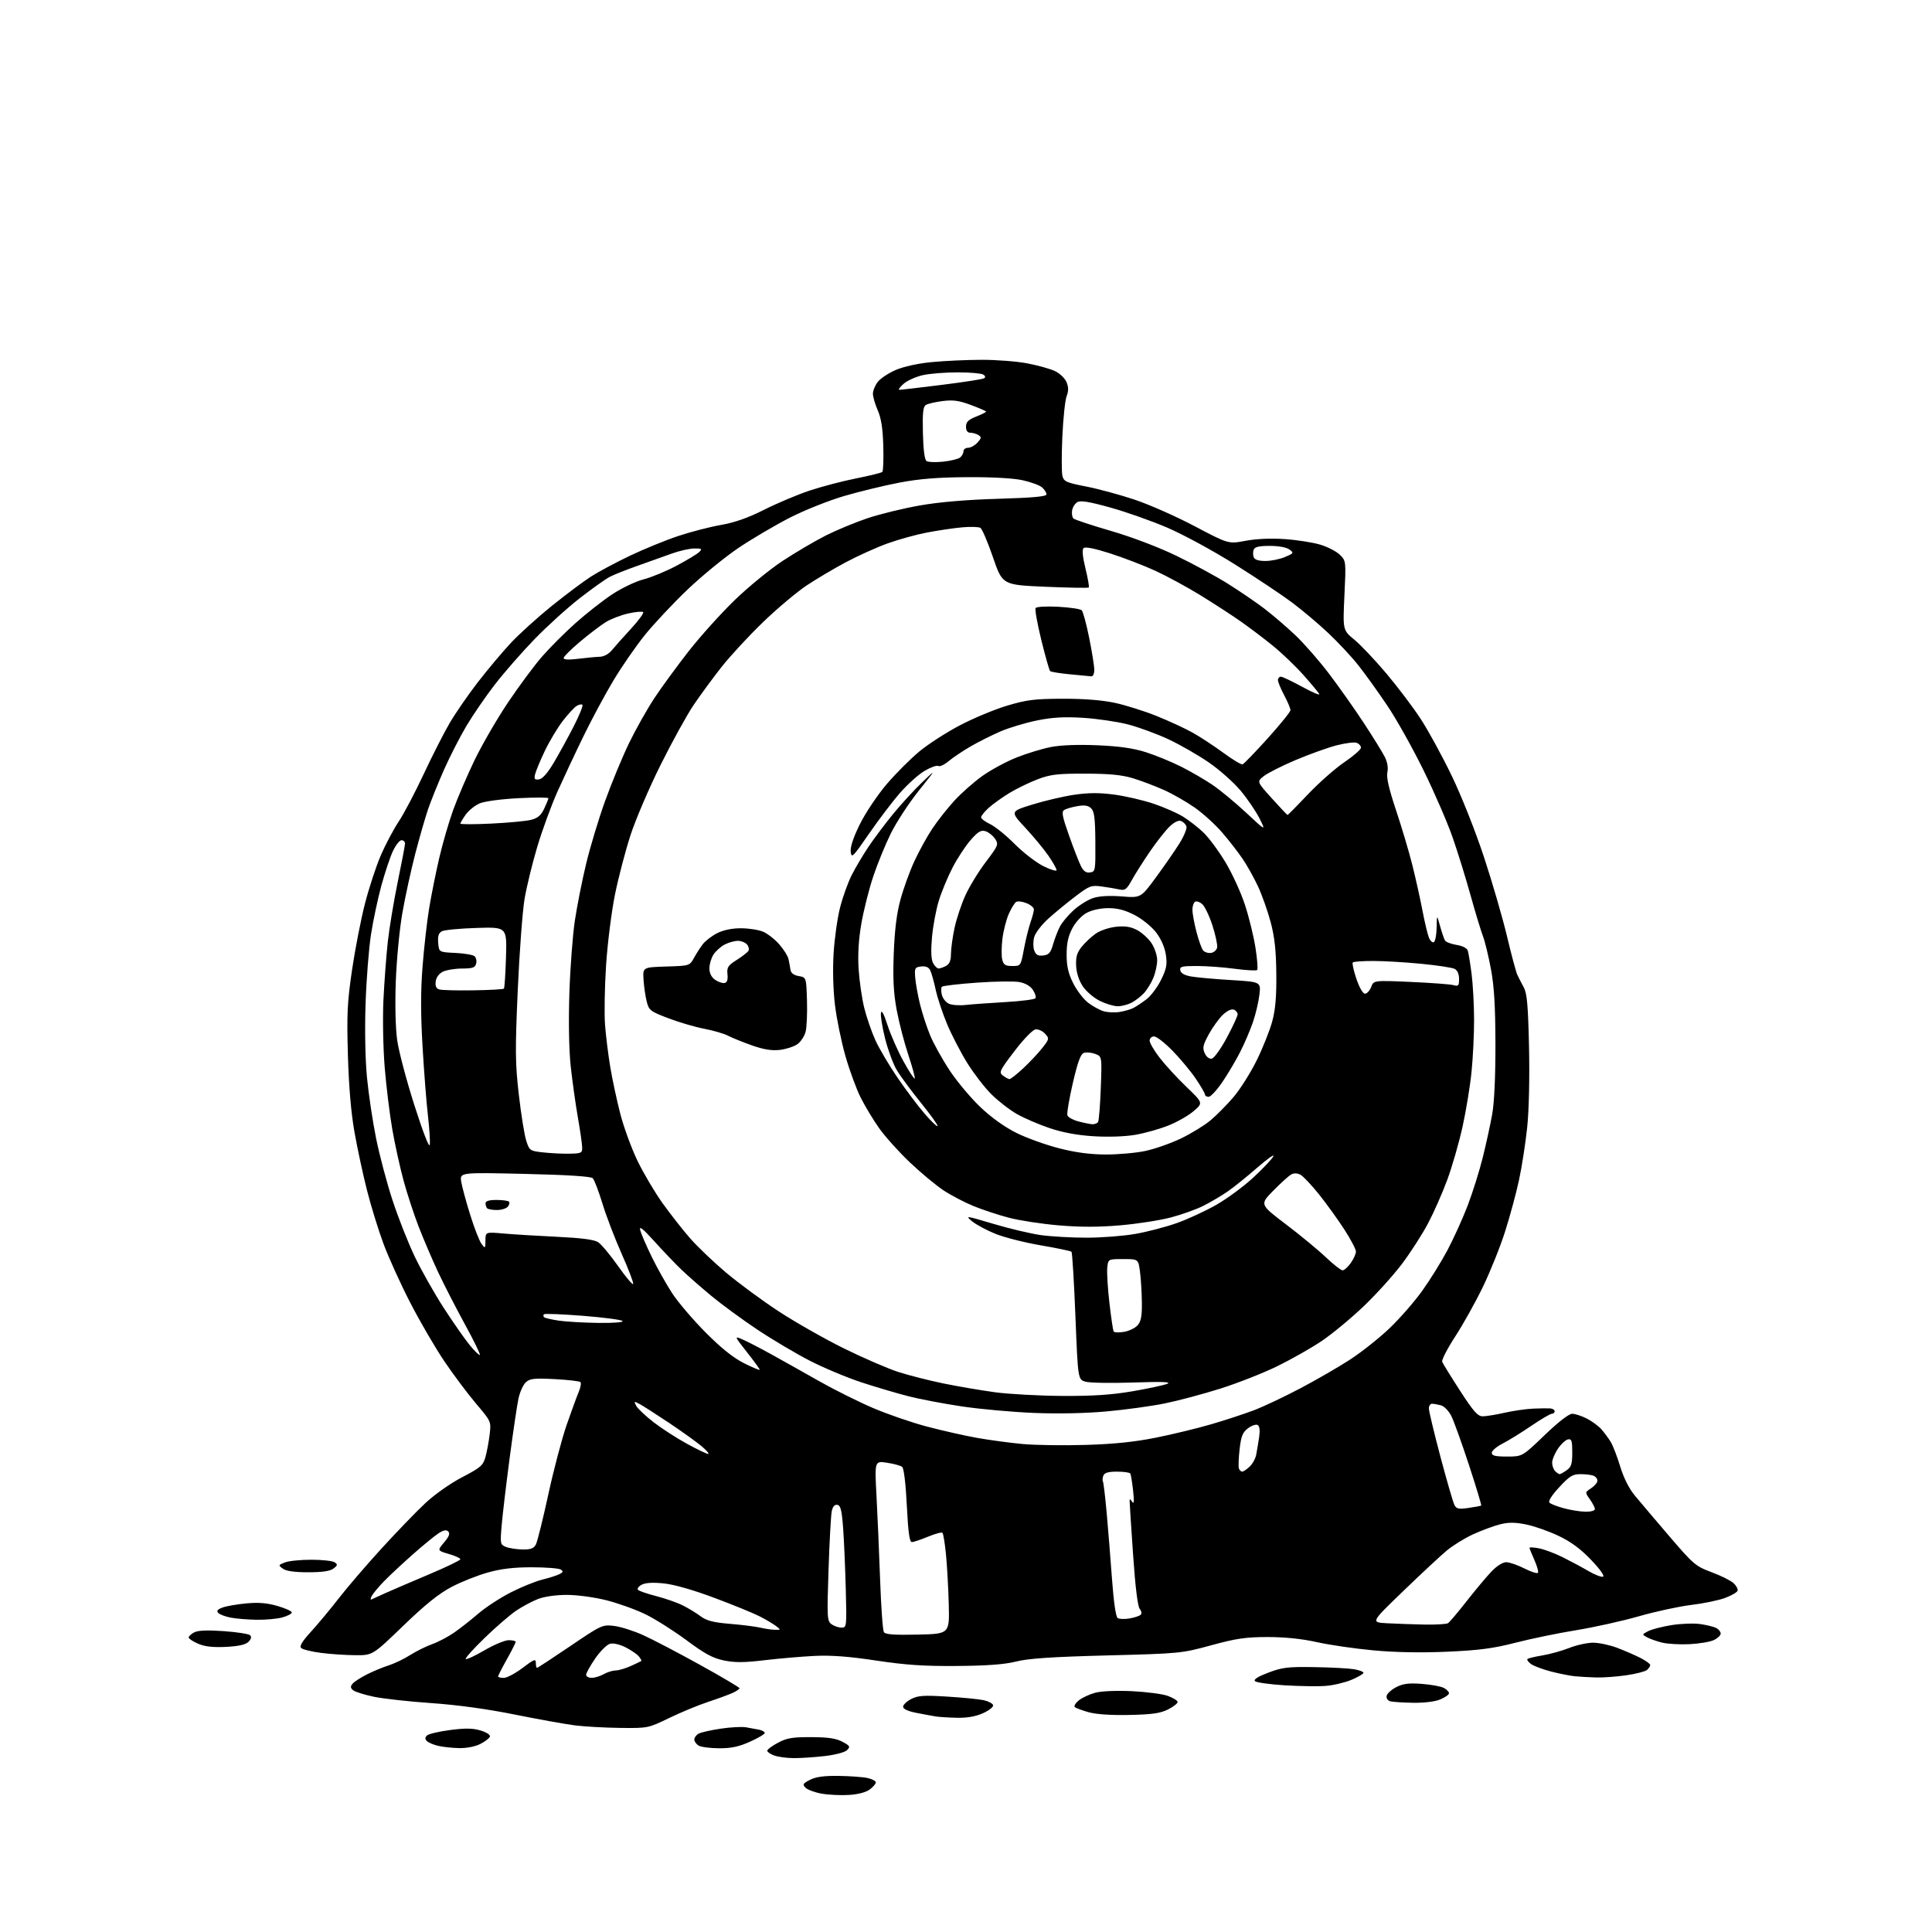 <?xml version="1.0" encoding="UTF-8" standalone="no"?>
<svg 
  version="1.1" 
  xmlns="http://www.w3.org/2000/svg" 
  xmlns:xlink="http://www.w3.org/1999/xlink" 
  xmlns:svg="http://www.w3.org/2000/svg"
  xmlns:rdf="http://www.w3.org/1999/02/22-rdf-syntax-ns#"
  xmlns:cc="http://creativecommons.org/ns#"
  xmlns:dc="http://purl.org/dc/elements/1.1/"
  viewBox="0 0 768 768"
  width="768"
  height="768"
>
<style>svg {background-color: white; }</style>"
<path stroke="none" fill="black" fill-rule="evenodd" d="M337.40,713.52C334.16,713.72 329.29,713.48 326.60,713.00C323.90,712.52 321.03,711.46 320.22,710.65C318.93,709.36 319.14,708.98 321.98,707.51C324.29,706.32 327.53,705.87 333.35,705.95C337.83,706.01 342.98,706.38 344.80,706.78C346.61,707.17 348.12,707.95 348.16,708.50C348.19,709.05 347.11,710.32 345.76,711.33C344.23,712.48 341.09,713.30 337.40,713.52zM315.50,698.88C312.75,698.86 309.26,698.39 307.75,697.84C306.24,697.29 305.00,696.43 305.00,695.94C305.00,695.44 306.91,694.02 309.25,692.77C312.79,690.88 315.01,690.51 322.50,690.54C329.20,690.56 332.36,691.03 334.87,692.38C337.89,693.99 338.09,694.34 336.73,695.69C335.87,696.56 332.08,697.57 327.86,698.06C323.81,698.53 318.25,698.90 315.50,698.88zM182.50,694.90C179.75,694.84 176.00,694.44 174.16,694.00C172.32,693.57 170.32,692.72 169.71,692.11C168.90,691.30 168.90,690.70 169.71,689.89C170.32,689.28 174.44,688.30 178.87,687.72C184.96,686.92 187.91,686.96 191.02,687.89C193.35,688.58 194.97,689.63 194.75,690.31C194.55,690.96 192.83,692.29 190.94,693.25C188.90,694.29 185.47,694.96 182.50,694.90zM285.87,694.97C282.37,694.95 278.71,694.48 277.75,693.92C276.79,693.36 276.00,692.26 276.00,691.49C276.00,690.71 276.79,689.65 277.75,689.14C278.71,688.63 282.65,687.74 286.50,687.17C290.35,686.59 294.85,686.35 296.50,686.62C298.15,686.90 300.51,687.33 301.75,687.58C302.99,687.83 304.00,688.42 304.00,688.88C304.00,689.35 301.36,690.91 298.12,692.36C293.72,694.34 290.66,694.99 285.87,694.97zM246.55,686.87C240.47,686.80 232.35,686.35 228.50,685.86C224.65,685.37 213.85,683.42 204.50,681.54C193.61,679.34 181.75,677.72 171.50,677.01C162.70,676.41 152.41,675.27 148.64,674.49C144.87,673.70 141.15,672.54 140.38,671.90C139.28,670.98 139.23,670.42 140.17,669.29C140.83,668.49 143.43,666.82 145.94,665.56C148.45,664.30 152.30,662.71 154.50,662.02C156.70,661.33 160.54,659.49 163.04,657.91C165.54,656.34 169.48,654.39 171.80,653.57C174.12,652.75 177.98,650.73 180.38,649.08C182.78,647.43 187.16,644.00 190.12,641.45C193.08,638.91 198.94,635.08 203.15,632.95C207.35,630.82 212.98,628.55 215.65,627.90C218.32,627.24 221.35,626.28 222.39,625.75C223.91,624.97 224.01,624.62 222.89,623.91C222.12,623.43 216.99,623.02 211.48,623.02C204.38,623.00 199.28,623.60 194.00,625.07C189.89,626.21 183.38,628.79 179.52,630.82C174.49,633.46 169.07,637.81 160.32,646.25C148.14,658.00 148.14,658.00 141.32,657.97C137.57,657.95 131.41,657.54 127.63,657.05C123.86,656.56 120.29,655.69 119.71,655.11C118.97,654.37 120.13,652.45 123.58,648.67C126.29,645.71 131.26,639.74 134.63,635.40C137.99,631.05 145.68,622.10 151.71,615.50C157.74,608.90 165.58,600.78 169.15,597.46C172.84,594.01 179.13,589.59 183.78,587.18C191.04,583.40 192.04,582.54 192.97,579.22C193.54,577.17 194.29,573.15 194.64,570.28C195.27,565.07 195.27,565.07 189.19,557.90C185.85,553.96 180.18,546.38 176.59,541.06C173.00,535.74 166.94,525.33 163.13,517.94C159.31,510.55 154.52,500.00 152.47,494.50C150.43,489.00 147.46,479.39 145.88,473.15C144.30,466.91 142.07,456.56 140.93,450.15C139.56,442.46 138.67,432.04 138.30,419.50C137.82,403.14 138.05,398.42 139.95,385.50C141.17,377.25 143.49,365.37 145.10,359.10C146.72,352.84 149.55,344.22 151.40,339.95C153.25,335.69 156.45,329.65 158.51,326.55C160.58,323.44 165.04,314.95 168.43,307.70C171.83,300.44 176.47,291.31 178.75,287.42C181.03,283.52 186.07,276.22 189.96,271.18C193.85,266.15 199.77,259.11 203.11,255.54C206.45,251.97 213.75,245.37 219.34,240.86C224.93,236.36 231.95,231.10 234.94,229.18C237.93,227.27 244.91,223.54 250.44,220.90C255.97,218.27 264.56,214.75 269.52,213.10C274.48,211.44 282.13,209.46 286.52,208.69C292.07,207.72 297.34,205.87 303.80,202.61C308.92,200.03 317.02,196.62 321.80,195.03C326.59,193.43 334.91,191.25 340.30,190.18C345.69,189.11 350.39,187.94 350.75,187.59C351.10,187.23 351.27,182.57 351.12,177.22C350.92,170.29 350.29,166.24 348.92,163.12C347.87,160.72 347.00,157.74 347.00,156.51C347.00,155.28 347.88,153.15 348.96,151.77C350.04,150.40 353.26,148.27 356.11,147.05C359.20,145.72 364.97,144.46 370.40,143.94C375.40,143.45 384.30,143.04 390.16,143.03C396.03,143.01 404.24,143.65 408.41,144.45C412.58,145.25 417.53,146.63 419.40,147.52C421.28,148.41 423.33,150.38 423.95,151.89C424.79,153.90 424.80,155.40 423.99,157.52C423.39,159.11 422.63,166.32 422.30,173.55C421.97,180.78 421.99,187.81 422.33,189.18C422.89,191.42 423.86,191.85 431.73,193.39C436.55,194.33 445.23,196.68 451.00,198.61C456.77,200.53 467.54,205.29 474.91,209.18C488.32,216.26 488.32,216.26 495.11,214.98C499.36,214.18 505.19,213.92 510.70,214.30C515.54,214.63 521.92,215.63 524.87,216.52C527.82,217.42 531.33,219.24 532.66,220.57C535.07,222.97 535.08,223.12 534.43,236.75C533.78,250.50 533.78,250.50 538.38,254.29C540.91,256.38 546.66,262.45 551.16,267.79C555.66,273.13 561.77,281.22 564.74,285.77C567.72,290.31 573.25,300.45 577.04,308.29C581.00,316.51 586.47,330.30 589.94,340.81C593.24,350.84 597.36,365.01 599.08,372.28C600.81,379.55 602.64,386.40 603.16,387.50C603.67,388.60 604.83,390.85 605.72,392.50C607.02,394.90 607.44,399.62 607.81,416.14C608.08,428.48 607.79,441.35 607.08,448.14C606.43,454.39 604.97,463.77 603.85,469.00C602.73,474.23 600.24,483.45 598.31,489.50C596.39,495.55 592.42,505.45 589.50,511.50C586.58,517.55 581.62,526.44 578.49,531.25C575.35,536.07 573.02,540.60 573.29,541.33C573.57,542.05 576.76,547.22 580.38,552.82C585.79,561.17 587.41,563.00 589.42,563.00C590.77,563.00 594.72,562.36 598.19,561.57C601.66,560.79 606.75,560.06 609.50,559.95C612.25,559.83 615.29,559.80 616.25,559.87C617.21,559.94 618.00,560.45 618.00,561.00C618.00,561.55 617.49,562.00 616.87,562.00C616.25,562.00 612.54,564.18 608.62,566.85C604.70,569.52 599.59,572.68 597.25,573.87C594.91,575.07 593.00,576.71 593.00,577.52C593.00,578.66 594.38,579.00 599.08,579.00C605.16,579.00 605.16,579.00 614.00,570.50C619.43,565.28 623.65,562.00 624.96,562.00C626.12,562.00 628.75,562.86 630.79,563.90C632.83,564.95 635.43,566.86 636.57,568.15C637.70,569.44 639.36,571.67 640.24,573.10C641.13,574.53 642.84,578.95 644.04,582.91C645.43,587.47 647.56,591.73 649.87,594.51C651.86,596.92 658.05,604.21 663.60,610.70C673.20,621.91 674.04,622.62 680.42,624.99C684.12,626.36 688.03,628.32 689.12,629.33C690.22,630.35 690.93,631.70 690.72,632.34C690.51,632.98 688.25,634.27 685.71,635.22C683.17,636.16 677.13,637.41 672.29,637.99C667.46,638.57 658.10,640.60 651.50,642.49C644.90,644.38 633.65,646.88 626.50,648.04C619.35,649.20 608.49,651.44 602.38,653.02C593.55,655.29 587.96,656.02 575.29,656.58C564.89,657.04 554.65,656.85 545.91,656.04C538.54,655.36 528.45,653.89 523.50,652.78C517.61,651.46 510.87,650.76 504.00,650.75C495.23,650.75 491.52,651.29 481.50,654.02C469.67,657.25 469.08,657.31 440.00,658.06C418.11,658.63 408.82,659.26 404.00,660.47C399.40,661.63 392.52,662.15 380.50,662.25C367.30,662.36 360.10,661.87 348.31,660.10C337.52,658.47 330.43,657.93 323.81,658.25C318.69,658.50 309.74,659.27 303.92,659.96C295.74,660.93 292.06,660.95 287.72,660.05C283.32,659.13 280.12,657.40 272.88,652.01C267.80,648.24 260.46,643.60 256.57,641.70C252.68,639.81 245.70,637.30 241.06,636.13C236.28,634.92 229.46,634.00 225.33,634.00C220.89,634.00 216.37,634.65 213.77,635.67C211.42,636.59 207.52,638.68 205.11,640.32C202.69,641.96 197.08,646.81 192.65,651.10C188.21,655.40 184.83,659.17 185.14,659.48C185.45,659.79 188.80,658.23 192.59,656.02C196.37,653.81 200.71,652.00 202.23,652.00C203.76,652.00 205.00,652.29 205.00,652.65C205.00,653.01 203.43,656.12 201.50,659.57C199.57,663.01 198.00,666.09 198.00,666.41C198.00,666.74 199.01,667.00 200.25,667.00C201.49,666.99 204.86,665.20 207.75,663.01C212.32,659.55 213.00,659.29 213.00,661.02C213.00,662.11 213.21,663.00 213.47,663.00C213.73,663.00 219.66,659.12 226.65,654.38C239.06,645.96 239.46,645.78 244.06,646.32C246.66,646.63 251.87,648.27 255.64,649.98C259.41,651.68 269.58,657.00 278.23,661.79C286.89,666.58 293.97,670.77 293.98,671.09C293.99,671.41 292.76,672.25 291.25,672.95C289.74,673.65 285.35,675.25 281.50,676.52C277.65,677.79 270.70,680.66 266.05,682.91C257.65,686.98 257.55,687.00 246.55,686.87zM380.50,682.84C377.20,682.78 373.38,682.54 372.00,682.32C370.62,682.10 367.14,681.45 364.25,680.89C360.90,680.23 359.00,679.35 359.00,678.45C359.00,677.68 360.44,676.30 362.21,675.39C364.90,674.00 367.20,673.84 376.46,674.42C382.53,674.79 389.04,675.43 390.93,675.83C392.81,676.22 394.54,677.11 394.76,677.79C394.99,678.48 393.28,679.88 390.84,680.99C387.92,682.31 384.54,682.92 380.50,682.84zM449.00,681.72C441.72,681.87 435.75,681.48 432.73,680.63C430.11,679.90 427.64,678.97 427.23,678.56C426.83,678.16 427.56,676.97 428.84,675.93C430.13,674.88 433.06,673.52 435.34,672.90C437.84,672.23 443.70,671.98 450.00,672.27C455.77,672.55 462.17,673.39 464.21,674.14C466.25,674.89 468.01,675.95 468.12,676.50C468.23,677.05 466.56,678.39 464.41,679.48C461.30,681.06 458.14,681.52 449.00,681.72zM561.78,676.88C557.78,676.82 553.69,676.56 552.69,676.30C551.67,676.03 551.02,675.11 551.20,674.17C551.37,673.25 553.08,671.68 555.00,670.68C557.74,669.26 559.96,668.98 565.20,669.37C568.88,669.65 572.82,670.37 573.95,670.97C575.08,671.58 576.00,672.53 576.00,673.09C576.00,673.64 574.44,674.75 572.53,675.55C570.46,676.42 566.14,676.95 561.78,676.88zM527.00,670.17C523.98,670.41 516.63,670.30 510.69,669.94C504.74,669.57 499.43,668.83 498.88,668.28C498.22,667.62 500.02,666.48 504.19,664.90C509.72,662.81 511.98,662.53 522.48,662.71C529.07,662.81 536.16,663.19 538.23,663.54C540.30,663.89 542.00,664.53 542.00,664.96C542.00,665.40 539.86,666.65 537.25,667.75C534.64,668.85 530.02,669.94 527.00,670.17zM235.25,666.96C236.49,666.95 238.62,666.29 240.00,665.50C241.38,664.71 243.50,664.05 244.72,664.04C245.93,664.02 248.63,663.23 250.72,662.28C252.80,661.33 254.68,660.44 254.89,660.30C255.11,660.16 254.69,659.33 253.96,658.45C253.23,657.57 250.86,655.95 248.70,654.85C246.42,653.69 243.82,653.08 242.52,653.41C241.28,653.72 238.63,656.34 236.63,659.24C234.63,662.14 233.00,665.08 233.00,665.76C233.00,666.44 234.01,666.98 235.25,666.96zM634.50,666.82C631.75,666.74 627.92,666.53 626.00,666.34C624.08,666.15 619.80,665.29 616.50,664.44C613.20,663.58 609.63,662.24 608.57,661.45C607.51,660.66 606.89,659.78 607.19,659.48C607.48,659.18 610.15,658.54 613.11,658.06C616.08,657.57 620.88,656.24 623.79,655.09C626.69,653.94 630.97,653.00 633.29,653.00C635.60,653.00 639.92,653.92 642.87,655.04C645.83,656.17 649.99,657.98 652.12,659.06C654.26,660.15 656.00,661.43 656.00,661.90C656.00,662.37 655.40,663.25 654.67,663.86C653.94,664.46 650.23,665.41 646.42,665.96C642.61,666.51 637.25,666.90 634.50,666.82zM89.82,654.66C84.61,654.92 81.42,654.55 78.75,653.40C76.69,652.51 75.00,651.40 75.00,650.93C75.00,650.46 75.98,649.54 77.19,648.90C78.69,648.10 82.35,647.94 88.92,648.40C94.18,648.77 98.91,649.51 99.44,650.04C100.07,650.67 99.83,651.59 98.78,652.65C97.64,653.79 94.88,654.40 89.82,654.66zM671.50,653.59C667.65,653.77 662.79,653.49 660.69,652.96C658.59,652.44 655.93,651.50 654.76,650.87C652.66,649.75 652.66,649.73 655.18,648.41C656.58,647.68 660.77,646.60 664.50,646.00C668.22,645.41 673.35,645.22 675.89,645.59C678.42,645.95 681.29,646.66 682.25,647.16C683.21,647.66 684.00,648.66 684.00,649.37C684.00,650.09 682.76,651.26 681.25,651.97C679.74,652.68 675.35,653.41 671.50,653.59zM364.81,649.78C377.47,649.50 377.47,649.50 377.14,637.50C376.96,630.90 376.46,621.99 376.02,617.70C375.59,613.42 374.97,609.64 374.64,609.31C374.32,608.98 371.73,609.68 368.89,610.86C366.05,612.04 363.17,613.00 362.47,613.00C361.55,613.00 361.01,609.13 360.48,598.52C360.05,589.84 359.31,583.67 358.63,583.12C358.01,582.61 355.29,581.86 352.59,581.46C347.68,580.72 347.68,580.72 348.42,594.61C348.83,602.25 349.48,617.27 349.86,628.00C350.24,638.73 350.91,648.08 351.35,648.78C351.95,649.73 355.37,649.99 364.81,649.78zM308.00,647.87C310.45,647.93 310.46,647.91 308.50,646.39C307.40,645.54 304.48,643.80 302.00,642.54C299.52,641.27 291.41,637.95 283.96,635.17C275.58,632.03 267.93,629.84 263.87,629.43C259.45,628.98 256.58,629.15 255.05,629.97C253.81,630.64 253.17,631.56 253.64,632.02C254.11,632.47 257.40,633.59 260.94,634.50C264.48,635.41 269.21,637.07 271.44,638.19C273.67,639.31 276.87,641.25 278.54,642.51C280.90,644.27 283.54,644.95 290.23,645.51C294.98,645.90 300.36,646.58 302.18,647.01C304.01,647.44 306.62,647.83 308.00,647.87zM334.49,647.00C336.57,647.00 336.60,646.73 336.21,631.75C335.99,623.36 335.52,612.46 335.16,607.51C334.63,600.35 334.17,598.46 332.88,598.21C331.79,598.00 331.05,598.83 330.64,600.70C330.31,602.24 329.73,612.68 329.36,623.90C328.72,643.04 328.79,644.37 330.53,645.65C331.55,646.39 333.33,647.00 334.49,647.00zM566.00,645.79C570.67,645.89 575.00,645.64 575.62,645.23C576.23,644.83 579.56,640.90 583.00,636.50C586.45,632.10 590.87,626.81 592.84,624.75C594.97,622.51 597.34,621.00 598.74,621.00C600.02,621.00 603.28,622.12 605.98,623.49C608.68,624.86 611.11,625.63 611.38,625.20C611.65,624.76 610.99,622.47 609.93,620.10C608.87,617.72 608.00,615.56 608.00,615.28C608.00,615.00 609.68,615.09 611.74,615.48C613.79,615.86 618.02,617.44 621.14,618.99C624.26,620.54 628.87,623.01 631.39,624.49C633.91,625.97 636.54,626.99 637.22,626.76C637.96,626.51 636.06,623.82 632.52,620.11C628.32,615.70 624.50,612.89 619.53,610.52C615.67,608.68 609.87,606.65 606.65,606.00C602.23,605.11 599.68,605.09 596.28,605.95C593.79,606.58 589.00,608.35 585.63,609.89C582.26,611.43 577.48,614.38 575.00,616.46C572.52,618.54 564.74,625.79 557.71,632.57C544.92,644.90 544.92,644.90 551.21,645.26C554.67,645.45 561.33,645.69 566.00,645.79zM102.00,643.88C98.42,643.82 93.79,643.44 91.70,643.03C89.61,642.63 87.40,641.80 86.79,641.19C85.97,640.37 86.40,639.80 88.40,639.04C89.90,638.47 94.16,637.72 97.87,637.38C102.76,636.92 106.19,637.20 110.31,638.40C113.44,639.31 116.00,640.47 116.00,640.98C116.00,641.49 114.31,642.37 112.25,642.95C110.19,643.52 105.58,643.94 102.00,643.88zM449.00,643.36C450.93,643.03 452.91,642.38 453.41,641.92C453.94,641.43 453.80,640.47 453.06,639.57C452.26,638.61 451.30,630.81 450.44,618.28C449.69,607.40 449.06,597.83 449.05,597.00C449.03,595.67 449.14,595.67 450.06,597.00C450.79,598.06 450.89,596.74 450.42,592.50C450.05,589.20 449.55,586.16 449.32,585.75C449.08,585.34 446.71,585.00 444.05,585.00C440.55,585.00 439.05,585.44 438.60,586.59C438.27,587.46 438.19,588.49 438.42,588.87C438.65,589.25 439.32,594.72 439.89,601.03C440.46,607.34 441.42,619.24 442.02,627.48C442.71,636.88 443.56,642.74 444.31,643.21C444.96,643.63 447.07,643.69 449.00,643.36zM147.65,635.81C148.12,635.59 150.53,634.48 153.00,633.37C155.47,632.25 163.24,628.92 170.25,625.96C177.26,623.01 183.00,620.25 183.00,619.83C183.00,619.40 180.93,618.46 178.40,617.72C173.81,616.38 173.81,616.38 176.54,613.13C178.52,610.79 178.98,609.58 178.19,608.79C177.41,608.01 176.32,608.21 174.30,609.53C172.76,610.53 168.16,614.31 164.07,617.92C159.98,621.54 154.88,626.30 152.73,628.50C150.58,630.70 148.37,633.34 147.81,634.37C147.26,635.39 147.19,636.04 147.65,635.81zM122.50,625.00C117.05,625.00 113.74,624.53 112.44,623.57C110.57,622.20 110.60,622.11 113.32,621.07C114.86,620.48 119.59,620.01 123.82,620.02C128.04,620.02 132.18,620.48 133.00,621.03C134.30,621.90 134.24,622.24 132.56,623.52C131.21,624.55 128.13,625.00 122.50,625.00zM207.71,615.94C210.96,615.99 212.18,615.53 213.01,613.98C213.60,612.88 215.81,603.98 217.93,594.22C220.04,584.46 223.33,571.98 225.23,566.49C227.14,560.99 229.31,555.05 230.06,553.29C230.80,551.52 231.11,549.77 230.73,549.40C230.36,549.03 225.76,548.50 220.51,548.22C212.39,547.80 210.67,547.99 209.04,549.46C207.99,550.42 206.66,553.34 206.10,555.96C205.54,558.58 203.96,569.22 202.59,579.61C201.22,590.00 199.80,601.98 199.43,606.24C198.79,613.73 198.84,614.01 201.13,614.93C202.44,615.45 205.40,615.90 207.71,615.94zM630.25,600.93C632.34,600.97 634.00,600.52 634.00,599.90C634.00,599.30 633.10,597.55 632.01,596.01C630.02,593.22 630.02,593.22 632.51,591.59C633.88,590.69 635.00,589.34 635.00,588.58C635.00,587.83 634.29,586.94 633.42,586.61C632.55,586.27 630.21,586.00 628.23,586.00C625.16,586.00 623.90,586.78 619.81,591.20C616.82,594.44 615.36,596.76 615.94,597.34C616.46,597.86 619.04,598.86 621.69,599.57C624.34,600.28 628.19,600.90 630.25,600.93zM583.81,599.42C586.39,599.05 588.64,598.62 588.81,598.48C588.98,598.33 586.79,591.08 583.94,582.36C581.08,573.64 577.93,564.87 576.92,562.88C575.90,560.86 574.08,558.98 572.80,558.64C571.53,558.30 569.94,558.02 569.25,558.01C568.56,558.01 568.00,558.85 568.00,559.89C568.00,560.93 570.08,569.59 572.61,579.14C575.15,588.69 577.65,597.31 578.18,598.30C578.97,599.81 579.89,599.99 583.81,599.42zM619.98,586.00C620.30,586.00 621.56,585.30 622.78,584.44C624.62,583.15 625.00,581.94 625.00,577.37C625.00,572.70 624.74,571.90 623.29,572.18C622.34,572.37 620.54,574.04 619.29,575.90C618.03,577.77 617.00,580.26 617.00,581.45C617.00,582.63 617.54,584.14 618.20,584.80C618.86,585.46 619.66,586.00 619.98,586.00zM493.78,585.00C494.24,585.00 495.57,584.12 496.72,583.04C497.88,581.97 499.06,579.83 499.36,578.29C499.65,576.76 500.17,573.63 500.52,571.35C500.92,568.65 500.73,566.95 499.97,566.48C499.33,566.08 497.61,566.65 496.15,567.73C493.96,569.37 493.37,570.81 492.76,576.11C492.36,579.62 492.23,583.06 492.48,583.75C492.73,584.44 493.32,585.00 493.78,585.00zM281.50,577.96C282.05,577.95 280.93,576.61 279.00,574.97C277.07,573.34 271.23,569.14 266.00,565.64C260.77,562.15 255.45,558.74 254.17,558.07C252.01,556.93 251.92,556.99 252.93,558.87C253.53,559.98 256.66,562.93 259.90,565.42C263.13,567.91 269.09,571.75 273.14,573.96C277.19,576.17 280.95,577.97 281.50,577.96zM431.50,574.38C442.84,574.04 451.00,573.20 459.50,571.49C466.10,570.17 476.00,567.77 481.50,566.16C487.00,564.56 494.65,562.04 498.50,560.58C502.35,559.11 510.68,555.17 517.00,551.83C523.33,548.49 532.17,543.38 536.67,540.46C541.16,537.54 548.14,532.01 552.20,528.16C556.25,524.31 562.11,517.62 565.23,513.29C568.35,508.96 572.92,501.61 575.39,496.96C577.86,492.31 581.49,484.28 583.46,479.13C585.42,473.98 588.10,465.43 589.42,460.13C590.74,454.83 592.42,447.12 593.16,443.00C594.01,438.27 594.48,427.93 594.46,415.00C594.42,399.84 593.95,392.07 592.66,385.15C591.69,380.01 590.27,374.16 589.50,372.15C588.72,370.14 586.52,362.88 584.60,356.00C582.69,349.12 579.49,338.77 577.48,333.00C575.48,327.23 570.33,315.30 566.02,306.50C561.72,297.70 555.18,286.00 551.48,280.50C547.78,275.00 542.58,267.76 539.92,264.41C537.26,261.06 531.93,255.34 528.07,251.71C524.22,248.07 517.79,242.64 513.78,239.63C509.78,236.63 499.53,229.78 491.01,224.43C482.46,219.05 470.38,212.48 464.04,209.76C457.72,207.05 447.45,203.43 441.22,201.71C432.70,199.36 429.46,198.85 428.19,199.65C427.26,200.23 426.35,201.72 426.17,202.97C425.98,204.21 426.22,205.62 426.70,206.10C427.17,206.57 433.85,208.79 441.53,211.02C449.74,213.41 460.45,217.47 467.50,220.87C474.10,224.05 483.32,229.05 488.00,231.98C492.68,234.91 499.20,239.35 502.50,241.86C505.80,244.37 511.37,249.14 514.88,252.46C518.39,255.78 524.49,262.77 528.45,268.00C532.41,273.23 538.60,282.00 542.20,287.50C545.81,293.00 549.52,299.00 550.44,300.82C551.51,302.94 551.90,305.19 551.50,307.01C551.06,309.01 552.11,313.60 554.97,322.15C557.23,328.90 560.14,338.71 561.45,343.96C562.76,349.21 564.57,357.32 565.46,362.00C566.35,366.68 567.52,371.54 568.05,372.81C568.58,374.07 569.46,374.84 570.00,374.50C570.55,374.16 571.04,371.55 571.09,368.69C571.18,363.50 571.18,363.50 572.45,368.13C573.16,370.67 574.04,373.26 574.42,373.87C574.80,374.49 576.88,375.28 579.03,375.62C581.41,376.00 583.15,376.90 583.47,377.91C583.76,378.83 584.44,382.94 584.97,387.04C585.50,391.14 585.95,399.29 585.97,405.14C585.99,411.00 585.53,420.45 584.95,426.14C584.38,431.84 582.76,441.68 581.36,448.00C579.96,454.32 577.24,463.77 575.31,469.00C573.38,474.23 569.95,482.00 567.69,486.27C565.44,490.55 560.79,497.78 557.36,502.35C553.93,506.91 547.02,514.56 542.00,519.34C536.98,524.12 529.52,530.29 525.43,533.05C521.34,535.81 513.38,540.32 507.75,543.08C502.11,545.84 491.88,549.86 485.00,552.03C478.12,554.19 468.23,556.83 463.00,557.89C457.77,558.95 447.43,560.38 440.00,561.05C431.63,561.82 420.61,562.05 411.00,561.66C402.48,561.31 389.64,560.16 382.48,559.09C375.32,558.03 365.74,556.21 361.19,555.05C356.65,553.89 348.22,551.40 342.45,549.51C336.69,547.62 327.43,543.74 321.88,540.89C316.32,538.03 306.91,532.45 300.96,528.47C295.01,524.50 286.85,518.52 282.82,515.18C278.80,511.85 273.47,507.18 270.99,504.81C268.51,502.44 263.64,497.35 260.17,493.50C255.52,488.35 254.02,487.16 254.49,489.00C254.84,490.38 256.87,495.10 259.02,499.50C261.16,503.90 264.82,510.43 267.14,514.00C269.47,517.58 275.45,524.60 280.44,529.62C286.68,535.90 291.45,539.72 295.75,541.89C299.19,543.61 302.00,544.79 302.00,544.49C302.00,544.20 299.72,541.05 296.92,537.50C291.85,531.04 291.85,531.04 295.17,532.45C297.00,533.23 302.10,535.86 306.50,538.30C310.90,540.73 319.45,545.53 325.50,548.96C331.55,552.39 341.23,557.22 347.00,559.69C352.77,562.16 362.45,565.50 368.50,567.09C374.55,568.69 383.55,570.72 388.50,571.60C393.45,572.47 401.55,573.56 406.50,574.02C411.45,574.48 422.70,574.64 431.50,574.38zM422.15,554.90C434.46,554.97 441.76,554.49 450.15,553.06C456.40,551.99 462.63,550.65 464.00,550.08C465.81,549.32 462.09,549.18 450.50,549.57C441.70,549.87 433.15,549.72 431.50,549.24C428.50,548.36 428.50,548.36 427.50,523.26C426.95,509.45 426.24,497.90 425.93,497.59C425.62,497.28 420.15,496.14 413.77,495.05C407.40,493.96 399.33,491.92 395.84,490.52C392.35,489.13 388.15,486.88 386.50,485.54C383.57,483.16 383.76,483.18 395.00,486.53C401.32,488.42 409.80,490.42 413.82,490.98C417.85,491.54 426.00,492.00 431.94,492.00C437.88,492.00 446.57,491.33 451.25,490.51C455.94,489.70 463.36,487.76 467.75,486.21C472.13,484.66 479.22,481.39 483.50,478.94C487.78,476.50 494.38,471.63 498.17,468.13C501.96,464.62 505.56,460.83 506.16,459.69C506.77,458.56 503.88,460.58 499.74,464.19C495.61,467.80 490.26,472.10 487.86,473.74C485.46,475.39 481.19,477.90 478.38,479.32C475.56,480.74 469.71,482.84 465.38,483.97C461.04,485.11 451.99,486.52 445.25,487.09C436.68,487.83 429.32,487.83 420.75,487.09C414.01,486.52 405.12,485.15 401.00,484.06C396.88,482.97 390.58,480.89 387.01,479.44C383.44,477.98 378.04,475.15 375.01,473.15C371.98,471.14 365.96,466.13 361.62,462.00C357.29,457.88 351.83,451.80 349.49,448.50C347.15,445.20 343.84,439.70 342.12,436.29C340.41,432.87 337.69,425.45 336.07,419.79C334.46,414.13 332.59,405.05 331.93,399.61C331.19,393.60 330.97,385.49 331.37,378.97C331.73,373.07 332.89,364.85 333.95,360.71C335.00,356.58 337.09,350.79 338.57,347.85C340.06,344.91 343.09,339.80 345.31,336.50C347.53,333.20 351.93,327.35 355.08,323.50C358.24,319.65 363.39,314.02 366.55,311.00C372.28,305.50 372.28,305.50 365.18,314.38C361.27,319.27 356.28,326.92 354.08,331.38C351.88,335.85 348.73,343.57 347.08,348.54C345.43,353.51 343.33,361.84 342.42,367.04C341.31,373.41 340.95,379.33 341.31,385.15C341.61,389.91 342.62,396.89 343.55,400.65C344.49,404.42 346.48,410.20 347.98,413.50C349.47,416.80 353.44,423.50 356.78,428.40C360.13,433.29 364.97,439.73 367.54,442.70C370.11,445.68 372.43,447.90 372.70,447.64C372.96,447.37 369.97,443.19 366.05,438.35C362.13,433.50 357.79,427.61 356.41,425.25C355.02,422.89 352.99,417.37 351.88,412.99C350.77,408.60 350.01,403.99 350.19,402.75C350.41,401.24 351.27,402.81 352.82,407.56C354.09,411.45 356.94,417.90 359.15,421.90C361.36,425.90 363.36,428.97 363.61,428.72C363.85,428.48 362.72,424.28 361.09,419.39C359.46,414.50 357.37,406.45 356.45,401.50C355.19,394.71 354.90,389.18 355.28,379.00C355.64,369.58 356.45,363.09 357.97,357.53C359.16,353.15 361.64,346.31 363.48,342.34C365.32,338.37 368.50,332.57 370.57,329.46C372.63,326.35 376.57,321.35 379.32,318.35C382.06,315.34 387.08,310.90 390.47,308.48C393.86,306.06 399.98,302.75 404.07,301.13C408.15,299.50 414.32,297.62 417.77,296.95C421.73,296.18 428.56,295.93 436.27,296.26C444.94,296.63 450.53,297.43 455.50,299.01C459.35,300.23 465.65,302.82 469.50,304.75C473.35,306.69 478.99,309.96 482.02,312.02C485.06,314.08 491.08,319.07 495.40,323.10C503.25,330.43 503.25,330.43 500.65,325.30C499.22,322.47 495.86,317.53 493.18,314.32C490.51,311.10 484.86,306.08 480.64,303.16C476.41,300.24 469.16,296.07 464.51,293.89C459.87,291.72 452.56,289.04 448.28,287.94C444.00,286.85 435.99,285.68 430.48,285.34C423.05,284.88 418.34,285.15 412.22,286.39C407.69,287.31 401.18,289.27 397.74,290.74C394.31,292.22 388.94,294.91 385.82,296.72C382.69,298.53 378.76,301.17 377.09,302.58C375.41,303.99 373.57,304.85 372.99,304.49C372.41,304.14 369.97,305.00 367.57,306.41C365.16,307.82 360.74,311.79 357.74,315.23C354.73,318.68 349.18,326.00 345.39,331.50C339.01,340.76 338.48,341.28 338.17,338.59C337.95,336.68 339.23,332.85 341.85,327.56C344.06,323.11 348.84,315.98 352.47,311.72C356.10,307.47 361.98,301.59 365.53,298.66C369.07,295.73 376.37,291.04 381.74,288.24C387.11,285.43 395.55,281.93 400.50,280.46C408.20,278.17 411.37,277.79 422.50,277.76C430.96,277.74 438.19,278.32 443.20,279.40C447.43,280.31 454.86,282.65 459.70,284.59C464.54,286.54 470.98,289.50 474.00,291.19C477.02,292.87 482.53,296.48 486.24,299.21C489.95,301.94 493.41,304.02 493.94,303.84C494.47,303.65 498.97,299.00 503.94,293.50C508.90,288.00 512.97,282.96 512.98,282.30C512.99,281.64 511.88,278.99 510.50,276.40C509.12,273.82 508.00,271.09 508.00,270.35C508.00,269.61 508.52,269.00 509.16,269.00C509.81,269.00 513.68,270.84 517.78,273.09C521.88,275.34 524.87,276.57 524.42,275.84C523.98,275.10 521.12,271.69 518.06,268.25C515.00,264.81 509.57,259.61 506.00,256.71C502.43,253.80 496.57,249.38 493.00,246.88C489.43,244.39 482.23,239.72 477.00,236.51C471.78,233.31 463.80,228.98 459.26,226.89C454.73,224.81 446.67,221.71 441.35,220.00C435.10,218.00 431.35,217.25 430.72,217.88C430.09,218.51 430.36,221.36 431.49,225.97C432.45,229.89 433.04,233.29 432.80,233.54C432.56,233.78 424.74,233.64 415.43,233.24C398.50,232.50 398.50,232.50 394.73,221.55C392.66,215.52 390.41,210.25 389.74,209.84C389.06,209.42 385.81,209.32 382.51,209.62C379.20,209.91 372.90,210.85 368.50,211.69C364.10,212.53 356.98,214.50 352.68,216.07C348.38,217.63 341.01,220.96 336.30,223.46C331.60,225.97 324.56,230.13 320.66,232.72C316.76,235.32 308.98,241.86 303.37,247.26C297.76,252.67 290.32,260.71 286.83,265.13C283.35,269.55 278.33,276.39 275.67,280.33C273.02,284.27 267.13,294.96 262.59,304.07C258.05,313.18 252.67,325.74 250.64,331.98C248.61,338.23 245.82,348.88 244.45,355.65C243.08,362.43 241.49,375.06 240.92,383.73C240.36,392.41 240.17,403.10 240.52,407.50C240.86,411.90 241.80,419.45 242.61,424.28C243.41,429.10 245.20,437.43 246.58,442.78C247.96,448.12 251.05,456.56 253.45,461.52C255.86,466.48 260.35,474.06 263.43,478.36C266.52,482.67 271.40,488.89 274.27,492.18C277.15,495.48 283.55,501.60 288.50,505.78C293.45,509.96 302.90,516.93 309.50,521.26C316.10,525.58 327.80,532.23 335.50,536.03C343.20,539.83 352.95,544.05 357.16,545.40C361.38,546.75 369.48,548.81 375.16,549.97C380.85,551.13 390.00,552.69 395.50,553.44C401.00,554.18 412.99,554.84 422.15,554.90zM190.75,538.59C191.00,538.33 188.30,532.81 184.74,526.31C181.19,519.82 176.38,510.45 174.07,505.50C171.76,500.55 168.33,492.53 166.45,487.68C164.57,482.84 161.86,474.59 160.44,469.36C159.01,464.12 156.99,454.93 155.94,448.92C154.90,442.91 153.54,431.81 152.92,424.25C152.30,416.66 152.08,404.67 152.42,397.50C152.77,390.35 153.54,380.00 154.14,374.50C154.74,369.00 156.53,358.22 158.11,350.55C159.70,342.87 161.00,336.01 161.00,335.30C161.00,334.58 160.37,334.00 159.61,334.00C158.85,334.00 157.31,335.94 156.19,338.32C155.08,340.69 153.01,346.88 151.59,352.07C150.18,357.25 148.32,366.00 147.47,371.50C146.61,377.00 145.64,389.38 145.32,399.00C144.96,409.60 145.19,421.23 145.90,428.50C146.54,435.10 148.16,445.90 149.50,452.50C150.83,459.10 153.74,470.09 155.97,476.92C158.19,483.75 162.18,493.88 164.82,499.42C167.47,504.97 172.70,514.21 176.43,519.97C180.17,525.73 184.81,532.38 186.75,534.74C188.69,537.11 190.49,538.84 190.75,538.59zM446.83,529.43C448.85,529.09 451.29,527.90 452.25,526.79C453.59,525.25 453.98,523.10 453.91,517.64C453.86,513.71 453.53,508.25 453.16,505.50C452.50,500.50 452.50,500.50 446.50,500.50C440.50,500.50 440.50,500.50 440.15,504.00C439.96,505.93 440.35,512.23 441.02,518.00C441.68,523.77 442.44,528.85 442.69,529.28C442.95,529.71 444.81,529.78 446.83,529.43zM237.95,525.88C244.10,525.95 248.01,525.63 247.45,525.11C246.93,524.62 239.81,523.69 231.64,523.05C223.47,522.41 216.53,522.13 216.23,522.44C215.92,522.75 215.94,523.27 216.27,523.60C216.60,523.93 219.26,524.55 222.18,524.98C225.11,525.40 232.20,525.81 237.95,525.88zM251.70,510.39C251.88,509.86 249.83,504.49 247.14,498.46C244.45,492.43 241.01,483.45 239.50,478.50C237.99,473.55 236.25,468.99 235.63,468.37C234.88,467.63 225.73,467.04 208.63,466.64C182.75,466.04 182.75,466.04 183.35,469.77C183.69,471.82 185.30,477.78 186.94,483.00C188.57,488.23 190.59,493.40 191.43,494.50C192.87,496.41 192.94,496.35 192.97,493.10C193.00,489.71 193.00,489.71 200.25,490.35C204.24,490.70 213.80,491.29 221.50,491.65C231.19,492.11 236.20,492.77 237.77,493.79C239.02,494.60 242.60,498.88 245.71,503.30C248.83,507.73 251.53,510.92 251.70,510.39zM533.68,504.98C534.33,504.99 535.79,503.69 536.93,502.10C538.07,500.50 539.00,498.44 539.00,497.52C539.00,496.60 536.94,492.67 534.42,488.78C531.91,484.89 527.40,478.63 524.40,474.87C521.40,471.12 518.06,467.57 516.97,466.99C515.68,466.30 514.39,466.26 513.25,466.89C512.29,467.42 509.09,470.31 506.14,473.32C500.77,478.79 500.77,478.79 511.13,486.65C516.83,490.97 523.97,496.85 526.99,499.73C530.02,502.61 533.03,504.97 533.68,504.98zM197.54,481.00C195.78,481.00 194.03,480.70 193.67,480.33C193.30,479.97 193.00,479.07 193.00,478.33C193.00,477.43 194.39,477.00 197.33,477.00C199.72,477.00 201.96,477.30 202.32,477.66C202.69,478.02 202.48,478.92 201.87,479.66C201.26,480.40 199.31,481.00 197.54,481.00zM226.50,458.61C231.16,458.51 231.49,458.33 231.42,456.00C231.38,454.62 230.60,449.23 229.68,444.00C228.77,438.77 227.51,429.77 226.88,424.00C226.18,417.55 225.97,406.36 226.33,395.00C226.66,384.82 227.64,371.77 228.51,366.00C229.37,360.23 231.39,350.04 233.00,343.36C234.60,336.68 238.00,325.43 240.55,318.36C243.10,311.29 247.36,301.00 250.01,295.50C252.67,290.00 257.24,281.88 260.17,277.45C263.10,273.03 269.24,264.63 273.82,258.79C278.39,252.95 286.56,243.88 291.96,238.64C297.36,233.40 305.99,226.34 311.14,222.95C316.29,219.56 324.01,215.02 328.30,212.86C332.59,210.70 340.08,207.60 344.94,205.97C349.81,204.34 359.12,202.07 365.64,200.93C373.42,199.56 384.13,198.65 396.75,198.28C410.73,197.86 416.00,197.38 416.00,196.51C416.00,195.85 415.21,194.61 414.25,193.76C413.29,192.91 409.80,191.62 406.50,190.90C402.81,190.09 394.35,189.62 384.50,189.68C372.88,189.75 365.53,190.33 357.67,191.82C351.71,192.95 341.81,195.35 335.67,197.14C329.53,198.93 319.77,202.82 314.00,205.77C308.23,208.72 299.06,214.12 293.64,217.75C288.22,221.39 279.08,228.86 273.33,234.34C267.58,239.83 259.95,247.96 256.36,252.41C252.78,256.86 247.14,265.00 243.85,270.50C240.55,276.00 235.23,285.90 232.02,292.50C228.80,299.10 224.15,309.01 221.67,314.52C219.20,320.03 215.57,329.93 213.60,336.52C211.63,343.11 209.35,352.45 208.53,357.27C207.71,362.10 206.49,378.39 205.82,393.48C204.75,417.72 204.80,422.58 206.25,435.21C207.15,443.07 208.48,451.31 209.20,453.50C210.47,457.40 210.64,457.52 216.00,458.11C219.03,458.44 223.75,458.67 226.50,458.61zM439.50,458.93C444.45,458.95 451.57,458.32 455.31,457.52C459.06,456.73 465.42,454.49 469.45,452.56C473.47,450.62 478.73,447.40 481.13,445.41C483.53,443.41 487.67,439.24 490.31,436.14C492.96,433.04 497.12,426.45 499.56,421.50C502.00,416.55 504.78,409.57 505.74,406.00C507.01,401.28 507.45,396.08 507.35,387.00C507.26,377.73 506.67,372.43 505.09,366.50C503.91,362.10 501.64,355.70 500.04,352.27C498.44,348.84 495.66,343.89 493.87,341.27C492.09,338.65 488.43,333.96 485.75,330.85C483.07,327.75 478.21,323.33 474.94,321.04C471.68,318.75 466.19,315.61 462.75,314.06C459.31,312.52 453.80,310.42 450.50,309.41C446.02,308.04 441.20,307.56 431.50,307.54C420.43,307.51 417.62,307.84 412.57,309.74C409.31,310.97 404.23,313.43 401.29,315.21C398.35,317.00 394.61,319.68 392.97,321.17C391.34,322.66 390.00,324.34 390.00,324.90C390.00,325.45 391.62,326.67 393.60,327.61C395.58,328.55 399.97,332.10 403.35,335.50C406.73,338.90 411.86,342.86 414.75,344.30C417.64,345.74 420.00,346.45 420.00,345.89C420.00,345.32 418.55,342.75 416.78,340.18C415.02,337.61 410.86,332.59 407.56,329.03C401.54,322.56 401.54,322.56 410.38,319.82C415.24,318.31 422.74,316.56 427.05,315.93C432.80,315.09 437.03,315.08 442.96,315.87C447.40,316.47 454.41,318.09 458.54,319.48C462.66,320.87 467.94,323.18 470.27,324.62C472.60,326.06 476.22,328.87 478.32,330.87C480.42,332.86 484.34,338.13 487.03,342.57C489.72,347.01 493.24,354.66 494.85,359.57C496.47,364.48 498.36,372.21 499.07,376.74C499.78,381.27 500.08,385.25 499.74,385.59C499.40,385.93 495.42,385.71 490.90,385.11C486.38,384.50 479.57,384.00 475.77,384.00C469.74,384.00 468.90,384.22 469.19,385.73C469.41,386.88 470.88,387.71 473.51,388.17C475.70,388.56 482.84,389.20 489.37,389.59C501.24,390.31 501.24,390.31 500.63,395.46C500.30,398.29 499.14,403.19 498.05,406.36C496.96,409.53 494.68,414.86 492.98,418.19C491.29,421.53 488.11,426.90 485.91,430.13C483.72,433.36 481.27,436.00 480.46,436.00C479.66,436.00 479.00,435.60 479.00,435.11C479.00,434.62 477.37,431.81 475.38,428.86C473.39,425.91 469.24,420.91 466.16,417.75C463.08,414.59 459.76,412.00 458.78,412.00C457.79,412.00 457.00,412.73 457.00,413.66C457.00,414.57 458.80,417.65 461.00,420.50C463.20,423.35 467.98,428.55 471.63,432.05C478.27,438.43 478.27,438.43 474.55,441.64C472.51,443.41 468.00,445.99 464.53,447.38C461.06,448.77 455.15,450.44 451.40,451.09C447.31,451.80 440.70,452.04 434.86,451.68C428.34,451.29 422.55,450.23 417.31,448.47C413.02,447.03 407.11,444.49 404.19,442.82C401.27,441.15 396.71,437.61 394.05,434.95C391.39,432.30 387.11,426.75 384.54,422.62C381.97,418.49 378.37,411.57 376.55,407.25C374.72,402.92 372.66,396.71 371.95,393.44C371.25,390.17 370.27,386.69 369.77,385.69C369.16,384.47 367.99,383.98 366.18,384.19C363.71,384.48 363.52,384.82 363.80,388.50C363.96,390.70 364.80,395.43 365.67,399.00C366.53,402.57 368.36,408.20 369.72,411.50C371.08,414.80 374.61,421.14 377.55,425.59C380.50,430.03 386.04,436.63 389.87,440.24C394.23,444.35 399.58,448.16 404.17,450.42C408.20,452.40 415.77,455.12 421.00,456.46C427.53,458.14 433.31,458.91 439.50,458.93zM170.84,455.05C171.03,453.74 170.70,448.58 170.12,443.58C169.53,438.59 168.57,426.26 167.98,416.19C167.21,403.13 167.20,393.94 167.97,384.19C168.56,376.66 169.74,366.23 170.60,361.00C171.47,355.77 173.27,346.77 174.62,341.00C175.96,335.23 178.45,326.68 180.14,322.00C181.83,317.32 185.61,308.50 188.54,302.39C191.47,296.29 197.46,285.94 201.84,279.39C206.23,272.85 212.34,264.59 215.44,261.04C218.53,257.49 224.50,251.51 228.72,247.74C232.93,243.98 239.46,238.85 243.23,236.34C247.05,233.81 252.62,231.13 255.79,230.32C258.93,229.51 264.88,227.05 269.00,224.85C273.12,222.66 277.16,220.22 277.96,219.43C279.24,218.18 278.98,218.00 275.96,218.03C274.06,218.05 270.02,218.97 267.00,220.07C263.98,221.18 257.88,223.35 253.46,224.90C249.04,226.46 244.06,228.43 242.41,229.29C240.75,230.15 235.37,233.98 230.45,237.80C225.53,241.63 217.42,248.98 212.44,254.13C207.45,259.28 200.39,267.36 196.75,272.07C193.10,276.78 188.00,284.21 185.41,288.57C182.82,292.93 178.81,300.77 176.49,306.00C174.18,311.23 171.34,318.25 170.19,321.60C169.04,324.96 166.73,332.99 165.05,339.45C163.38,345.91 161.08,356.44 159.96,362.85C158.83,369.26 157.65,381.48 157.34,390.00C156.99,399.39 157.21,408.65 157.89,413.50C158.51,417.90 161.60,429.58 164.76,439.46C168.23,450.31 170.64,456.48 170.84,455.05zM434.19,446.90C435.12,446.95 436.16,446.55 436.50,446.00C436.84,445.45 437.33,439.37 437.58,432.49C438.05,419.97 438.05,419.97 435.39,418.96C433.93,418.40 431.92,418.21 430.93,418.52C429.57,418.95 428.49,421.86 426.46,430.56C425.00,436.87 424.03,442.65 424.32,443.40C424.61,444.15 426.57,445.22 428.67,445.78C430.78,446.34 433.26,446.84 434.19,446.90zM401.27,428.97C401.70,428.99 404.09,427.12 406.58,424.82C409.08,422.51 412.50,418.89 414.18,416.77C417.15,413.02 417.18,412.86 415.42,410.91C414.43,409.81 412.71,409.04 411.62,409.21C410.49,409.37 406.86,413.12 403.26,417.85C397.32,425.64 397.01,426.29 398.70,427.57C399.69,428.32 400.85,428.95 401.27,428.97zM481.71,420.82C482.64,420.64 485.32,416.89 487.68,412.50C490.04,408.10 491.97,403.92 491.98,403.22C491.99,402.51 491.30,401.67 490.44,401.34C489.50,400.98 487.76,401.82 486.06,403.44C484.51,404.93 482.01,408.41 480.50,411.17C478.19,415.42 477.94,416.58 478.90,418.67C479.58,420.16 480.69,421.01 481.71,420.82zM310.00,417.35C306.79,417.72 303.63,417.22 298.97,415.58C295.38,414.31 291.10,412.59 289.46,411.74C287.82,410.89 283.56,409.64 279.99,408.96C276.42,408.29 270.02,406.41 265.77,404.80C258.53,402.06 257.98,401.64 257.09,398.19C256.57,396.16 256.00,392.25 255.82,389.50C255.50,384.50 255.50,384.50 264.82,384.21C274.06,383.93 274.15,383.90 275.82,380.86C276.74,379.18 278.33,376.71 279.34,375.37C280.36,374.04 282.93,372.06 285.05,370.97C287.53,369.71 290.92,369.00 294.49,369.00C297.56,369.00 301.52,369.61 303.30,370.35C305.08,371.09 307.98,373.35 309.75,375.37C311.52,377.39 313.19,380.04 313.45,381.27C313.71,382.50 314.06,384.40 314.22,385.49C314.42,386.82 315.52,387.66 317.51,388.00C320.50,388.52 320.50,388.52 320.79,397.72C320.94,402.79 320.70,408.38 320.24,410.14C319.79,411.91 318.31,414.13 316.96,415.09C315.61,416.04 312.48,417.06 310.00,417.35zM445.00,402.28C446.93,401.98 449.40,401.28 450.50,400.71C451.60,400.15 453.95,398.59 455.73,397.24C457.50,395.90 460.12,392.41 461.55,389.49C463.72,385.06 464.03,383.40 463.45,379.50C463.01,376.60 461.55,373.26 459.60,370.70C457.85,368.40 454.10,365.35 451.12,363.79C447.28,361.79 444.32,361.00 440.62,361.00C437.51,361.00 434.10,361.74 432.01,362.86C429.97,363.95 427.62,366.48 426.27,369.01C424.62,372.14 424.00,374.99 424.00,379.46C424.00,384.08 424.65,386.91 426.60,390.83C428.04,393.70 430.71,397.20 432.54,398.60C434.37,399.99 437.14,401.52 438.68,401.98C440.23,402.44 443.07,402.58 445.00,402.28zM383.93,399.48C386.37,399.21 393.48,398.70 399.72,398.34C405.96,397.98 411.32,397.29 411.62,396.80C411.93,396.31 411.46,394.83 410.59,393.50C409.61,392.00 407.60,390.83 405.26,390.39C403.19,390.00 395.56,390.10 388.30,390.62C381.04,391.14 374.80,391.87 374.43,392.24C374.06,392.60 374.05,394.07 374.41,395.50C374.77,396.92 376.06,398.51 377.28,399.03C378.50,399.55 381.50,399.76 383.93,399.48zM444.30,400.00C442.76,400.00 439.55,399.03 437.17,397.85C434.79,396.67 431.74,394.06 430.40,392.04C428.87,389.72 427.90,386.69 427.78,383.84C427.62,380.34 428.13,378.64 430.04,376.30C431.39,374.63 433.90,372.29 435.61,371.10C437.31,369.91 440.91,368.70 443.61,368.41C447.19,368.02 449.43,368.37 451.98,369.69C453.89,370.69 456.48,373.03 457.73,374.90C458.98,376.77 460.00,379.82 460.00,381.68C460.00,383.54 459.30,386.73 458.45,388.77C457.60,390.81 455.91,393.53 454.70,394.83C453.49,396.13 451.28,397.82 449.80,398.60C448.31,399.37 445.84,400.00 444.30,400.00zM542.62,395.00C543.40,395.00 544.50,393.81 545.06,392.35C546.07,389.69 546.07,389.69 560.78,390.33C568.88,390.69 576.51,391.26 577.75,391.60C579.73,392.16 580.00,391.87 580.00,389.15C580.00,387.23 579.34,385.72 578.25,385.15C577.29,384.64 571.30,383.73 564.95,383.12C558.59,382.50 550.01,382.00 545.86,382.00C541.72,382.00 538.07,382.26 537.76,382.58C537.44,382.89 538.08,385.82 539.18,389.08C540.38,392.62 541.76,395.00 542.62,395.00zM188.17,393.67C194.59,393.58 200.05,393.27 200.31,393.00C200.57,392.73 200.94,387.10 201.14,380.50C201.50,368.50 201.50,368.50 189.50,368.87C182.90,369.07 176.69,369.66 175.69,370.18C174.35,370.89 173.97,372.07 174.19,374.82C174.50,378.50 174.50,378.50 180.96,378.80C184.52,378.97 187.96,379.55 188.61,380.09C189.26,380.63 189.56,381.96 189.28,383.04C188.85,384.66 187.89,385.00 183.63,385.01C180.81,385.02 177.38,385.60 176.00,386.29C174.46,387.06 173.38,388.57 173.19,390.19C172.97,392.05 173.42,392.98 174.69,393.34C175.69,393.62 181.75,393.77 188.17,393.67zM288.00,390.76C289.04,390.56 289.40,389.50 289.18,387.29C288.90,384.53 289.38,383.79 292.85,381.60C295.04,380.21 297.13,378.59 297.50,378.00C297.87,377.40 297.63,376.26 296.96,375.46C296.30,374.66 294.66,374.00 293.33,374.00C291.99,374.00 289.64,374.65 288.10,375.45C286.56,376.25 284.56,378.03 283.65,379.41C282.74,380.80 282.00,383.27 282.00,384.91C282.00,386.86 282.77,388.43 284.25,389.47C285.49,390.33 287.18,390.92 288.00,390.76zM373.10,385.00C373.67,385.00 375.00,384.53 376.07,383.96C377.44,383.23 378.01,381.85 378.02,379.21C378.03,377.17 378.66,372.54 379.43,368.92C380.20,365.31 382.14,359.46 383.75,355.92C385.36,352.39 389.01,346.41 391.88,342.64C396.83,336.11 397.01,335.67 395.57,333.47C394.74,332.19 393.04,330.83 391.81,330.44C390.00,329.86 388.87,330.51 385.92,333.84C383.92,336.10 380.68,341.00 378.74,344.72C376.79,348.45 374.29,354.46 373.18,358.09C372.07,361.71 370.85,368.28 370.47,372.69C370.00,378.08 370.14,381.40 370.92,382.85C371.55,384.03 372.53,385.00 373.10,385.00zM402.41,384.00C405.77,384.00 405.77,384.00 407.03,377.25C407.73,373.54 408.90,368.76 409.65,366.62C410.39,364.49 411.00,362.18 411.00,361.50C411.00,360.81 409.68,359.69 408.06,359.03C406.44,358.36 404.59,358.13 403.95,358.53C403.30,358.93 401.96,361.11 400.97,363.38C399.98,365.65 398.86,370.08 398.47,373.23C398.09,376.38 398.06,380.10 398.41,381.48C398.92,383.55 399.64,384.00 402.41,384.00zM414.70,379.82C416.93,379.56 417.64,378.76 418.60,375.42C419.25,373.17 420.47,369.99 421.32,368.34C422.17,366.70 424.64,363.75 426.80,361.80C428.97,359.84 432.44,357.68 434.53,356.99C437.00,356.18 440.96,355.95 445.91,356.34C453.50,356.94 453.50,356.94 459.50,348.77C462.80,344.28 467.01,338.21 468.85,335.27C470.69,332.34 471.93,329.27 471.62,328.45C471.30,327.63 470.33,326.68 469.46,326.35C468.49,325.97 466.74,326.83 464.93,328.57C463.30,330.13 459.80,334.57 457.15,338.45C454.49,342.33 451.25,347.45 449.94,349.82C447.88,353.55 447.20,354.07 445.02,353.58C443.64,353.27 440.47,352.73 438.00,352.40C433.78,351.82 433.10,352.07 427.50,356.32C424.20,358.82 419.35,362.81 416.72,365.18C414.09,367.56 411.56,370.85 411.11,372.51C410.65,374.16 410.66,376.56 411.13,377.83C411.79,379.60 412.62,380.06 414.70,379.82zM481.40,378.80C482.54,378.63 483.64,377.67 483.83,376.65C484.03,375.63 483.20,371.72 481.99,367.96C480.78,364.20 478.96,360.37 477.96,359.46C476.95,358.55 475.65,358.10 475.06,358.46C474.48,358.82 474.00,360.26 474.00,361.66C474.00,363.07 474.72,366.98 475.59,370.36C476.46,373.74 477.66,377.08 478.25,377.80C478.84,378.51 480.26,378.96 481.40,378.80zM433.31,346.81C435.43,346.51 435.50,346.11 435.42,334.71C435.36,325.43 435.01,322.58 433.78,321.35C432.63,320.20 431.19,319.96 428.34,320.44C426.20,320.80 423.83,321.49 423.06,321.96C421.91,322.68 422.24,324.45 424.97,332.16C426.79,337.30 428.92,342.77 429.70,344.31C430.71,346.33 431.74,347.04 433.31,346.81zM195.25,327.39C201.99,327.07 209.10,326.40 211.06,325.91C213.74,325.25 215.04,324.15 216.31,321.48C217.24,319.53 218.00,317.65 218.00,317.31C218.00,316.97 212.64,316.96 206.10,317.29C199.37,317.63 192.69,318.52 190.75,319.33C188.85,320.13 186.33,322.13 185.15,323.79C183.97,325.45 183.00,327.07 183.00,327.40C183.00,327.72 188.51,327.72 195.25,327.39zM511.81,323.97C511.98,323.99 515.64,320.29 519.94,315.75C524.23,311.21 530.73,305.48 534.37,303.01C538.02,300.54 541.00,297.94 541.00,297.23C541.00,296.52 540.24,295.64 539.31,295.29C538.37,294.93 534.74,295.39 531.22,296.31C527.71,297.23 520.40,299.86 514.98,302.15C509.56,304.45 503.89,307.31 502.36,308.53C499.60,310.73 499.60,310.73 505.55,317.33C508.82,320.96 511.64,323.95 511.81,323.97zM214.28,309.81C215.68,309.61 217.71,307.28 220.24,303.00C222.35,299.43 225.89,292.97 228.10,288.65C230.31,284.33 231.85,280.52 231.52,280.18C231.18,279.85 230.14,280.05 229.20,280.63C228.27,281.21 225.79,283.89 223.71,286.59C221.62,289.29 218.42,294.65 216.58,298.50C214.74,302.35 213.00,306.54 212.70,307.81C212.25,309.72 212.52,310.07 214.28,309.81zM433.75,268.85C433.06,268.77 429.25,268.41 425.27,268.04C421.29,267.67 417.77,267.10 417.43,266.76C417.10,266.43 415.53,260.88 413.94,254.43C412.36,247.98 411.33,242.27 411.66,241.74C412.01,241.17 415.79,240.95 420.65,241.20C425.27,241.45 429.47,242.07 430.00,242.60C430.52,243.12 431.86,248.04 432.96,253.52C434.07,259.01 434.99,264.74 434.99,266.25C435.00,267.87 434.48,268.94 433.75,268.85zM229.75,261.89C232.91,261.49 236.77,261.13 238.33,261.08C240.10,261.03 241.96,260.01 243.33,258.35C244.52,256.90 247.93,253.07 250.91,249.85C253.88,246.62 256.02,243.69 255.67,243.33C255.31,242.97 252.64,243.21 249.75,243.86C246.85,244.51 242.85,246.04 240.86,247.27C238.86,248.50 234.28,251.97 230.68,255.00C227.07,258.02 224.09,260.97 224.06,261.55C224.02,262.25 225.93,262.36 229.75,261.89zM503.00,223.00C505.24,223.00 508.74,222.30 510.78,221.43C514.33,219.94 514.41,219.80 512.56,218.43C511.39,217.57 508.28,217.00 504.78,217.00C500.51,217.00 498.78,217.40 498.36,218.50C498.05,219.32 498.05,220.68 498.36,221.50C498.74,222.49 500.31,223.00 503.00,223.00zM374.93,183.52C377.92,183.20 380.96,182.45 381.68,181.85C382.41,181.25 383.00,180.14 383.00,179.38C383.00,178.62 383.83,178.00 384.85,178.00C385.86,178.00 387.53,177.07 388.56,175.94C390.15,174.18 390.21,173.74 388.96,172.95C388.16,172.45 386.71,172.02 385.75,172.02C384.58,172.01 384.00,171.21 384.00,169.61C384.00,167.75 384.89,166.86 388.00,165.62C390.20,164.74 392.00,163.84 392.00,163.63C392.00,163.42 389.31,162.24 386.01,161.01C381.29,159.24 378.92,158.90 374.75,159.42C371.86,159.79 368.84,160.48 368.05,160.97C366.93,161.66 366.68,164.10 366.87,172.15C367.03,178.75 367.54,182.75 368.31,183.27C368.96,183.72 371.95,183.83 374.93,183.52zM357.50,154.96C358.05,154.97 365.62,154.09 374.32,153.00C383.02,151.92 390.61,150.74 391.18,150.39C391.84,149.98 391.73,149.44 390.86,148.89C390.11,148.42 385.58,148.02 380.80,148.02C376.01,148.01 369.80,148.49 367.00,149.09C364.19,149.70 360.68,151.26 359.20,152.56C357.71,153.87 356.95,154.95 357.50,154.96z" />

</svg>